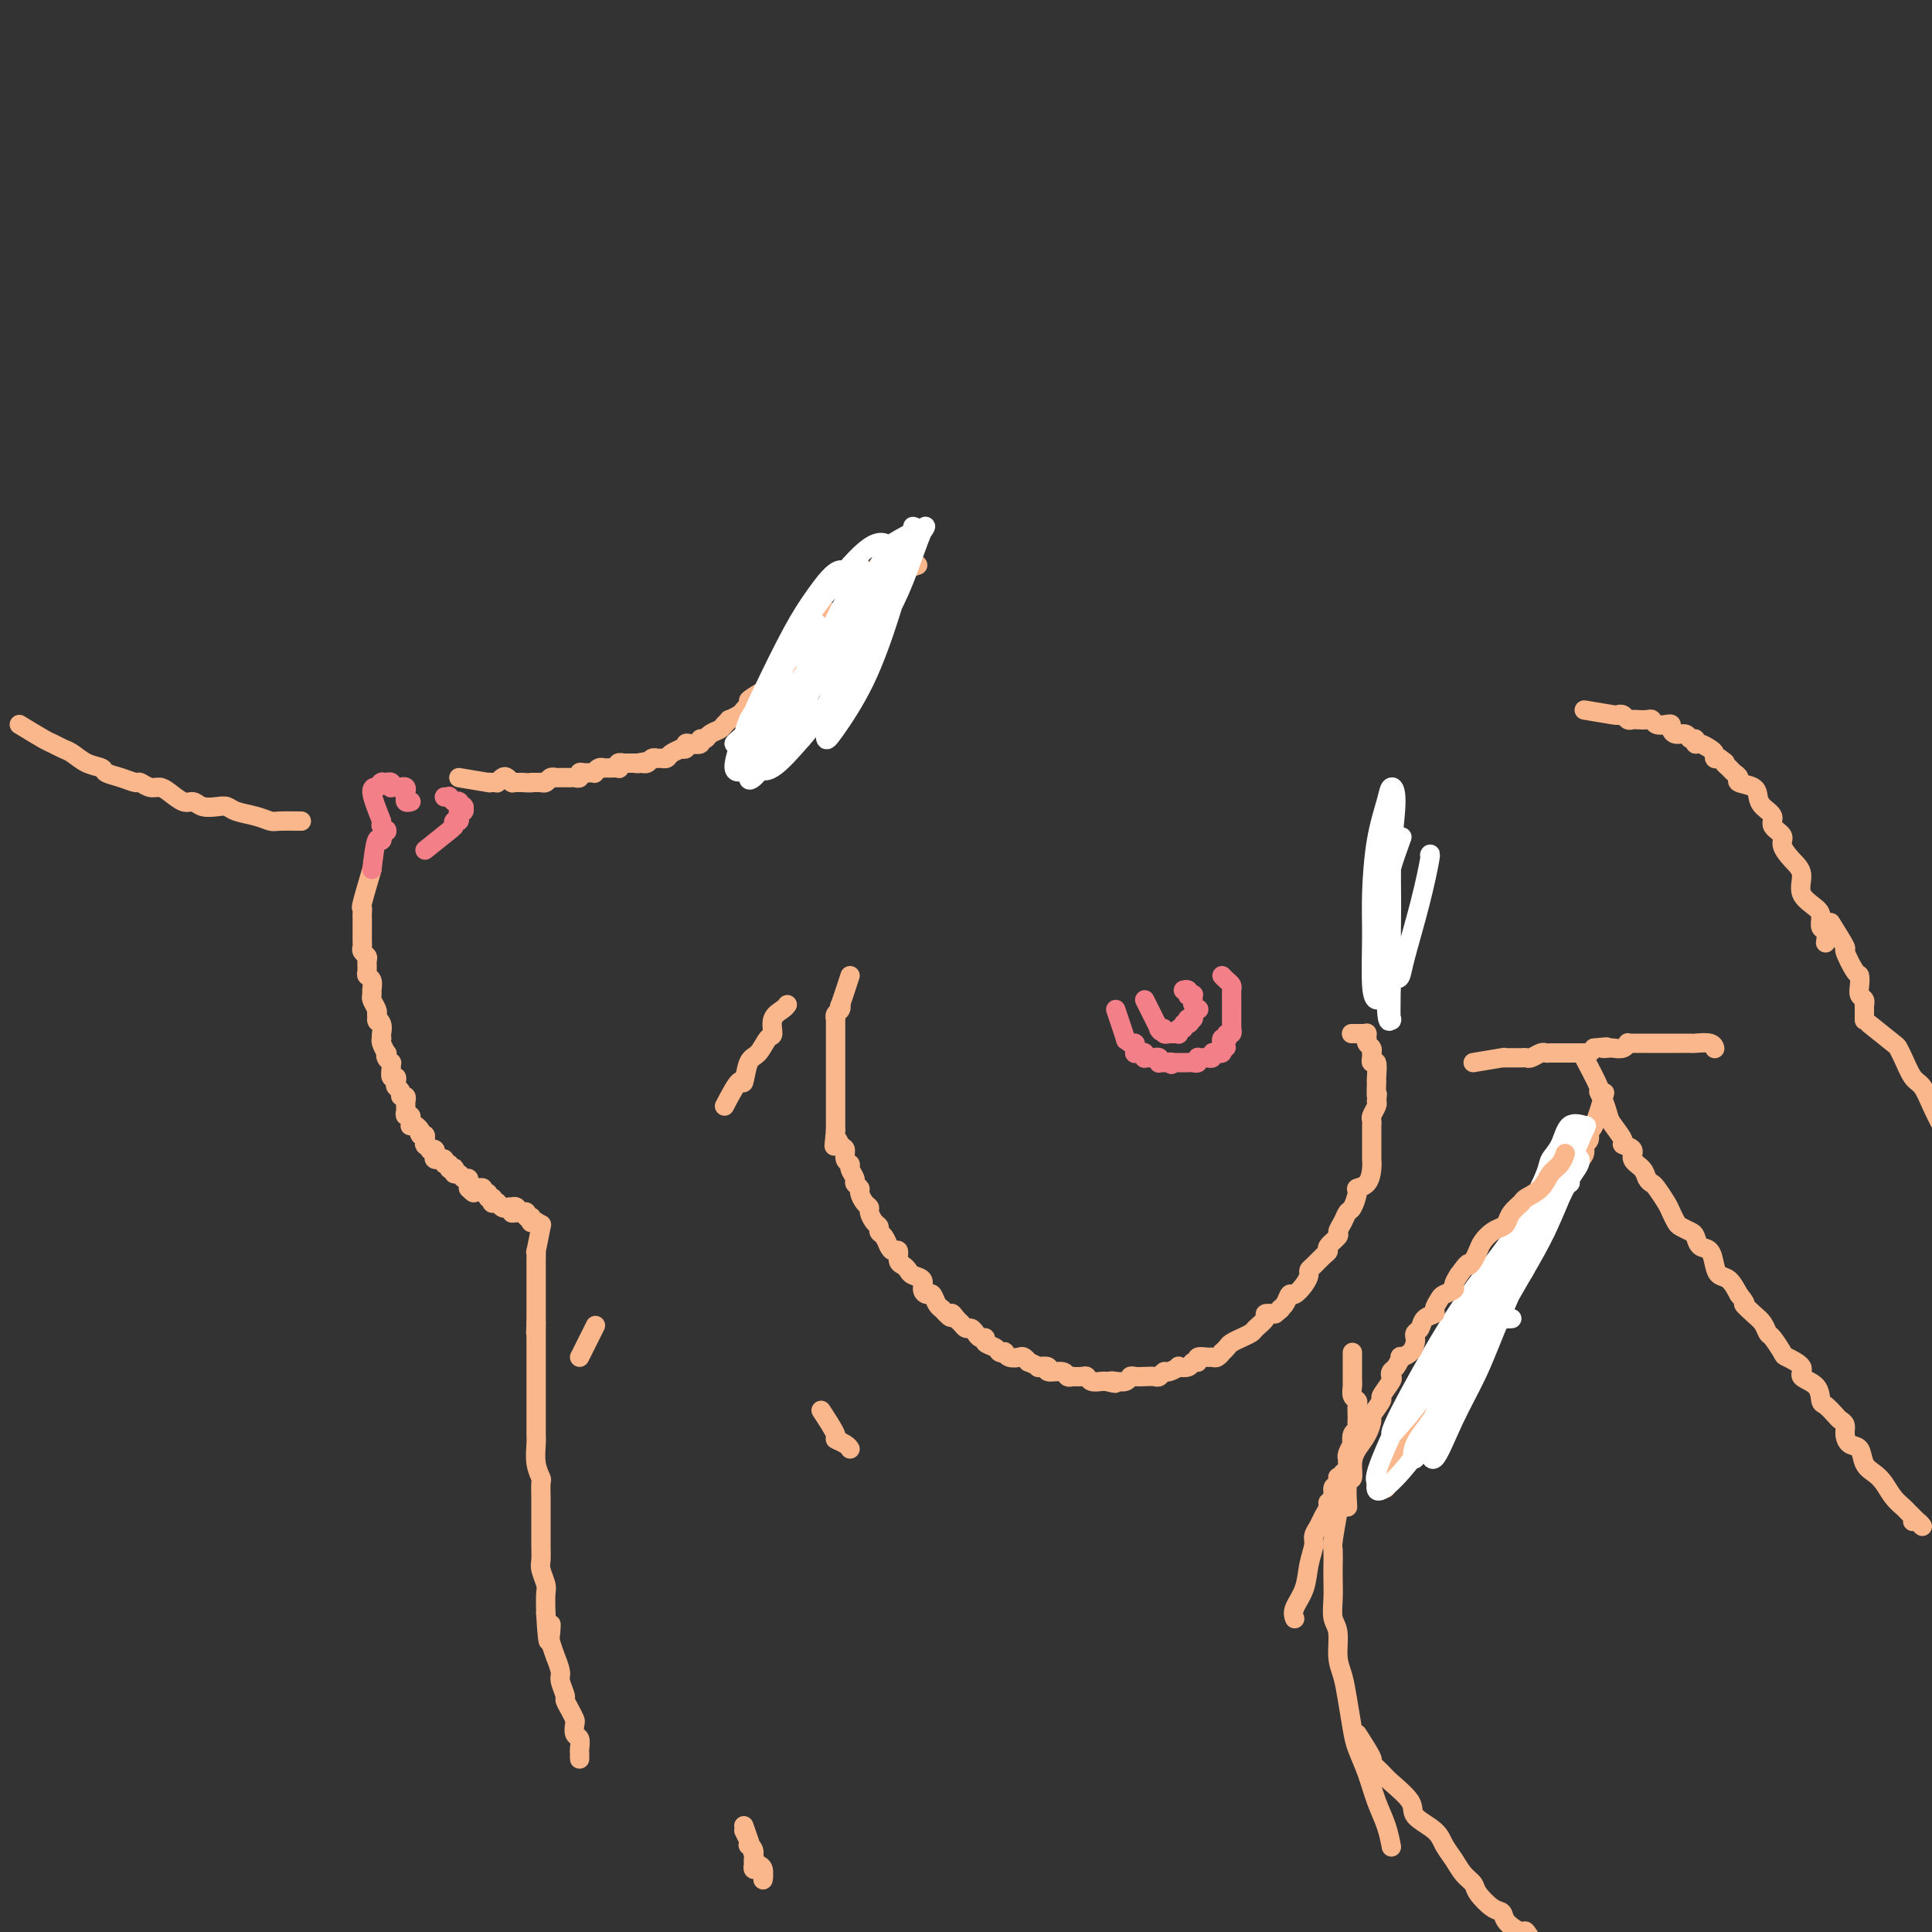 <svg viewBox='0 0 400 400' version='1.1' xmlns='http://www.w3.org/2000/svg' xmlns:xlink='http://www.w3.org/1999/xlink'><rect x="0" y="0" width="400" height="400" fill="#333333" stroke="none"/><g fill='none' stroke='#FBB78C' stroke-width='4' stroke-linecap='round' stroke-linejoin='round'><path d='M77,180c-0.845,2.869 -1.691,5.738 -2,7c-0.309,1.262 -0.083,0.915 0,1c0.083,0.085 0.022,0.600 0,1c-0.022,0.400 -0.006,0.685 0,1c0.006,0.315 0.002,0.662 0,1c-0.002,0.338 -0.000,0.668 0,1c0.000,0.332 -0.001,0.666 0,1c0.001,0.334 0.004,0.667 0,1c-0.004,0.333 -0.015,0.666 0,1c0.015,0.334 0.057,0.671 0,1c-0.057,0.329 -0.212,0.652 0,1c0.212,0.348 0.793,0.722 1,1c0.207,0.278 0.041,0.459 0,1c-0.041,0.541 0.042,1.440 0,2c-0.042,0.560 -0.208,0.779 0,1c0.208,0.221 0.792,0.444 1,1c0.208,0.556 0.042,1.445 0,2c-0.042,0.555 0.040,0.778 0,1c-0.040,0.222 -0.203,0.444 0,1c0.203,0.556 0.772,1.444 1,2c0.228,0.556 0.114,0.778 0,1'/><path d='M78,210c0.403,2.360 -0.088,1.259 0,1c0.088,-0.259 0.755,0.325 1,1c0.245,0.675 0.069,1.443 0,2c-0.069,0.557 -0.032,0.905 0,1c0.032,0.095 0.060,-0.063 0,0c-0.060,0.063 -0.208,0.346 0,1c0.208,0.654 0.774,1.677 1,2c0.226,0.323 0.113,-0.055 0,0c-0.113,0.055 -0.228,0.544 0,1c0.228,0.456 0.797,0.878 1,1c0.203,0.122 0.041,-0.055 0,0c-0.041,0.055 0.041,0.344 0,1c-0.041,0.656 -0.203,1.681 0,2c0.203,0.319 0.771,-0.068 1,0c0.229,0.068 0.118,0.592 0,1c-0.118,0.408 -0.242,0.702 0,1c0.242,0.298 0.849,0.601 1,1c0.151,0.399 -0.156,0.895 0,1c0.156,0.105 0.774,-0.179 1,0c0.226,0.179 0.060,0.823 0,1c-0.060,0.177 -0.012,-0.111 0,0c0.012,0.111 -0.011,0.621 0,1c0.011,0.379 0.056,0.627 0,1c-0.056,0.373 -0.212,0.871 0,1c0.212,0.129 0.792,-0.110 1,0c0.208,0.110 0.045,0.568 0,1c-0.045,0.432 0.029,0.837 0,1c-0.029,0.163 -0.162,0.082 0,0c0.162,-0.082 0.618,-0.166 1,0c0.382,0.166 0.691,0.583 1,1'/><path d='M87,234c1.409,3.647 0.430,0.766 0,0c-0.430,-0.766 -0.311,0.583 0,1c0.311,0.417 0.816,-0.098 1,0c0.184,0.098 0.048,0.810 0,1c-0.048,0.190 -0.009,-0.142 0,0c0.009,0.142 -0.013,0.756 0,1c0.013,0.244 0.060,0.117 0,0c-0.060,-0.117 -0.226,-0.225 0,0c0.226,0.225 0.844,0.782 1,1c0.156,0.218 -0.150,0.097 0,0c0.150,-0.097 0.757,-0.169 1,0c0.243,0.169 0.122,0.580 0,1c-0.122,0.420 -0.244,0.849 0,1c0.244,0.151 0.854,0.025 1,0c0.146,-0.025 -0.172,0.049 0,0c0.172,-0.049 0.834,-0.223 1,0c0.166,0.223 -0.166,0.843 0,1c0.166,0.157 0.828,-0.150 1,0c0.172,0.150 -0.147,0.757 0,1c0.147,0.243 0.760,0.122 1,0c0.240,-0.122 0.107,-0.244 0,0c-0.107,0.244 -0.186,0.854 0,1c0.186,0.146 0.638,-0.171 1,0c0.362,0.171 0.633,0.831 1,1c0.367,0.169 0.830,-0.152 1,0c0.170,0.152 0.045,0.775 0,1c-0.045,0.225 -0.012,0.050 0,0c0.012,-0.050 0.003,0.025 0,0c-0.003,-0.025 -0.001,-0.150 0,0c0.001,0.150 0.000,0.575 0,1'/><path d='M97,246c1.714,1.856 0.999,0.496 1,0c0.001,-0.496 0.717,-0.129 1,0c0.283,0.129 0.132,0.019 0,0c-0.132,-0.019 -0.247,0.051 0,0c0.247,-0.051 0.854,-0.225 1,0c0.146,0.225 -0.171,0.849 0,1c0.171,0.151 0.829,-0.170 1,0c0.171,0.170 -0.147,0.830 0,1c0.147,0.170 0.758,-0.150 1,0c0.242,0.150 0.117,0.771 0,1c-0.117,0.229 -0.224,0.065 0,0c0.224,-0.065 0.781,-0.031 1,0c0.219,0.031 0.101,0.060 0,0c-0.101,-0.060 -0.185,-0.209 0,0c0.185,0.209 0.638,0.775 1,1c0.362,0.225 0.632,0.109 1,0c0.368,-0.109 0.834,-0.212 1,0c0.166,0.212 0.030,0.740 0,1c-0.030,0.260 0.044,0.252 0,0c-0.044,-0.252 -0.205,-0.747 0,-1c0.205,-0.253 0.777,-0.265 1,0c0.223,0.265 0.097,0.807 0,1c-0.097,0.193 -0.166,0.037 0,0c0.166,-0.037 0.566,0.047 1,0c0.434,-0.047 0.900,-0.223 1,0c0.100,0.223 -0.167,0.844 0,1c0.167,0.156 0.766,-0.154 1,0c0.234,0.154 0.101,0.772 0,1c-0.101,0.228 -0.172,0.065 0,0c0.172,-0.065 0.586,-0.033 1,0'/><path d='M111,253c2.170,1.082 0.596,0.286 0,0c-0.596,-0.286 -0.212,-0.063 0,0c0.212,0.063 0.253,-0.035 0,0c-0.253,0.035 -0.799,0.202 -1,0c-0.201,-0.202 -0.057,-0.772 0,-1c0.057,-0.228 0.029,-0.114 0,0'/><path d='M176,202c-0.837,2.561 -1.674,5.121 -2,6c-0.326,0.879 -0.140,0.075 0,0c0.140,-0.075 0.234,0.579 0,1c-0.234,0.421 -0.795,0.610 -1,1c-0.205,0.390 -0.055,0.982 0,1c0.055,0.018 0.015,-0.540 0,0c-0.015,0.540 -0.004,2.176 0,3c0.004,0.824 0.001,0.836 0,1c-0.001,0.164 -0.000,0.482 0,1c0.000,0.518 0.000,1.237 0,2c-0.000,0.763 -0.000,1.570 0,2c0.000,0.430 0.000,0.481 0,1c-0.000,0.519 -0.000,1.504 0,2c0.000,0.496 0.000,0.503 0,1c-0.000,0.497 -0.000,1.485 0,2c0.000,0.515 0.000,0.558 0,1c-0.000,0.442 -0.000,1.283 0,2c0.000,0.717 0.000,1.308 0,2c-0.000,0.692 -0.000,1.483 0,2c0.000,0.517 0.000,0.758 0,1'/><path d='M173,234c-0.507,5.351 -0.275,2.729 0,2c0.275,-0.729 0.595,0.433 1,1c0.405,0.567 0.897,0.537 1,1c0.103,0.463 -0.184,1.419 0,2c0.184,0.581 0.838,0.786 1,1c0.162,0.214 -0.168,0.438 0,1c0.168,0.562 0.832,1.464 1,2c0.168,0.536 -0.161,0.707 0,1c0.161,0.293 0.813,0.707 1,1c0.187,0.293 -0.091,0.463 0,1c0.091,0.537 0.550,1.439 1,2c0.450,0.561 0.890,0.780 1,1c0.110,0.220 -0.111,0.439 0,1c0.111,0.561 0.555,1.463 1,2c0.445,0.537 0.893,0.708 1,1c0.107,0.292 -0.125,0.703 0,1c0.125,0.297 0.607,0.479 1,1c0.393,0.521 0.697,1.382 1,2c0.303,0.618 0.606,0.991 1,1c0.394,0.009 0.878,-0.348 1,0c0.122,0.348 -0.117,1.402 0,2c0.117,0.598 0.591,0.741 1,1c0.409,0.259 0.754,0.634 1,1c0.246,0.366 0.395,0.723 1,1c0.605,0.277 1.668,0.473 2,1c0.332,0.527 -0.065,1.385 0,2c0.065,0.615 0.592,0.988 1,1c0.408,0.012 0.697,-0.337 1,0c0.303,0.337 0.620,1.360 1,2c0.380,0.640 0.823,0.897 1,1c0.177,0.103 0.089,0.051 0,0'/><path d='M195,271c2.571,2.962 1.998,1.367 2,1c0.002,-0.367 0.578,0.493 1,1c0.422,0.507 0.690,0.662 1,1c0.310,0.338 0.662,0.860 1,1c0.338,0.140 0.663,-0.103 1,0c0.337,0.103 0.686,0.552 1,1c0.314,0.448 0.595,0.894 1,1c0.405,0.106 0.936,-0.129 1,0c0.064,0.129 -0.337,0.622 0,1c0.337,0.378 1.413,0.641 2,1c0.587,0.359 0.686,0.814 1,1c0.314,0.186 0.843,0.101 1,0c0.157,-0.101 -0.059,-0.219 0,0c0.059,0.219 0.392,0.776 1,1c0.608,0.224 1.492,0.116 2,0c0.508,-0.116 0.642,-0.241 1,0c0.358,0.241 0.941,0.848 1,1c0.059,0.152 -0.408,-0.151 0,0c0.408,0.151 1.689,0.758 2,1c0.311,0.242 -0.349,0.121 0,0c0.349,-0.121 1.705,-0.243 2,0c0.295,0.243 -0.473,0.850 0,1c0.473,0.150 2.186,-0.156 3,0c0.814,0.156 0.729,0.773 1,1c0.271,0.227 0.898,0.065 1,0c0.102,-0.065 -0.320,-0.031 0,0c0.320,0.031 1.381,0.061 2,0c0.619,-0.061 0.795,-0.212 1,0c0.205,0.212 0.440,0.788 1,1c0.560,0.212 1.446,0.061 2,0c0.554,-0.061 0.777,-0.030 1,0'/><path d='M229,286c3.252,0.772 1.382,0.203 1,0c-0.382,-0.203 0.723,-0.040 1,0c0.277,0.040 -0.274,-0.042 0,0c0.274,0.042 1.372,0.207 2,0c0.628,-0.207 0.784,-0.786 1,-1c0.216,-0.214 0.492,-0.061 1,0c0.508,0.061 1.248,0.031 2,0c0.752,-0.031 1.516,-0.065 2,0c0.484,0.065 0.688,0.227 1,0c0.312,-0.227 0.731,-0.844 1,-1c0.269,-0.156 0.386,0.150 1,0c0.614,-0.150 1.724,-0.757 2,-1c0.276,-0.243 -0.282,-0.121 0,0c0.282,0.121 1.403,0.243 2,0c0.597,-0.243 0.671,-0.850 1,-1c0.329,-0.150 0.914,0.157 1,0c0.086,-0.157 -0.327,-0.778 0,-1c0.327,-0.222 1.393,-0.045 2,0c0.607,0.045 0.754,-0.044 1,0c0.246,0.044 0.589,0.219 1,0c0.411,-0.219 0.889,-0.833 1,-1c0.111,-0.167 -0.144,0.114 0,0c0.144,-0.114 0.687,-0.622 1,-1c0.313,-0.378 0.397,-0.625 1,-1c0.603,-0.375 1.725,-0.878 2,-1c0.275,-0.122 -0.296,0.135 0,0c0.296,-0.135 1.458,-0.663 2,-1c0.542,-0.337 0.465,-0.482 1,-1c0.535,-0.518 1.683,-1.409 2,-2c0.317,-0.591 -0.195,-0.883 0,-1c0.195,-0.117 1.098,-0.058 2,0'/><path d='M264,272c1.881,-1.438 1.085,-1.032 1,-1c-0.085,0.032 0.541,-0.310 1,-1c0.459,-0.690 0.749,-1.729 1,-2c0.251,-0.271 0.462,0.227 1,0c0.538,-0.227 1.405,-1.178 2,-2c0.595,-0.822 0.920,-1.516 1,-2c0.080,-0.484 -0.086,-0.759 0,-1c0.086,-0.241 0.423,-0.450 1,-1c0.577,-0.550 1.394,-1.442 2,-2c0.606,-0.558 1.003,-0.782 1,-1c-0.003,-0.218 -0.404,-0.430 0,-1c0.404,-0.570 1.613,-1.499 2,-2c0.387,-0.501 -0.050,-0.576 0,-1c0.050,-0.424 0.586,-1.199 1,-2c0.414,-0.801 0.706,-1.627 1,-2c0.294,-0.373 0.590,-0.291 1,-1c0.410,-0.709 0.933,-2.208 1,-3c0.067,-0.792 -0.322,-0.876 0,-1c0.322,-0.124 1.354,-0.289 2,-1c0.646,-0.711 0.905,-1.970 1,-3c0.095,-1.030 0.025,-1.833 0,-2c-0.025,-0.167 -0.007,0.302 0,0c0.007,-0.302 0.002,-1.376 0,-2c-0.002,-0.624 -0.000,-0.797 0,-1c0.000,-0.203 -0.001,-0.435 0,-1c0.001,-0.565 0.004,-1.465 0,-2c-0.004,-0.535 -0.015,-0.707 0,-1c0.015,-0.293 0.056,-0.707 0,-1c-0.056,-0.293 -0.207,-0.463 0,-1c0.207,-0.537 0.774,-1.439 1,-2c0.226,-0.561 0.113,-0.780 0,-1'/><path d='M285,228c0.310,-2.674 0.084,-0.858 0,-1c-0.084,-0.142 -0.026,-2.244 0,-3c0.026,-0.756 0.021,-0.168 0,0c-0.021,0.168 -0.058,-0.083 0,-1c0.058,-0.917 0.212,-2.498 0,-3c-0.212,-0.502 -0.789,0.077 -1,0c-0.211,-0.077 -0.056,-0.808 0,-1c0.056,-0.192 0.011,0.156 0,0c-0.011,-0.156 0.011,-0.816 0,-1c-0.011,-0.184 -0.056,0.109 0,0c0.056,-0.109 0.211,-0.622 0,-1c-0.211,-0.378 -0.789,-0.623 -1,-1c-0.211,-0.377 -0.056,-0.886 0,-1c0.056,-0.114 0.013,0.165 0,0c-0.013,-0.165 0.003,-0.776 0,-1c-0.003,-0.224 -0.025,-0.060 0,0c0.025,0.060 0.098,0.016 0,0c-0.098,-0.016 -0.366,-0.004 -1,0c-0.634,0.004 -1.632,0.001 -2,0c-0.368,-0.001 -0.105,-0.000 0,0c0.105,0.000 0.053,0.000 0,0'/></g>
<g fill='none' stroke='#F37F89' stroke-width='4' stroke-linecap='round' stroke-linejoin='round'><path d='M77,180c0.312,-2.568 0.623,-5.137 1,-6c0.377,-0.863 0.819,-0.021 1,0c0.181,0.021 0.102,-0.778 0,-1c-0.102,-0.222 -0.227,0.133 0,0c0.227,-0.133 0.807,-0.754 1,-1c0.193,-0.246 0.000,-0.118 0,0c-0.000,0.118 0.192,0.224 0,0c-0.192,-0.224 -0.769,-0.778 -1,-1c-0.231,-0.222 -0.115,-0.111 0,0'/><path d='M79,170c-0.959,-2.422 -1.918,-4.844 -2,-6c-0.082,-1.156 0.714,-1.046 1,-1c0.286,0.046 0.063,0.026 0,0c-0.063,-0.026 0.035,-0.060 0,0c-0.035,0.060 -0.202,0.212 0,0c0.202,-0.212 0.772,-0.789 1,-1c0.228,-0.211 0.114,-0.057 0,0c-0.114,0.057 -0.228,0.015 0,0c0.228,-0.015 0.797,-0.005 1,0c0.203,0.005 0.041,0.005 0,0c-0.041,-0.005 0.041,-0.015 0,0c-0.041,0.015 -0.204,0.057 0,0c0.204,-0.057 0.776,-0.211 1,0c0.224,0.211 0.099,0.788 0,1c-0.099,0.212 -0.171,0.061 0,0c0.171,-0.061 0.586,-0.030 1,0'/><path d='M82,163c0.708,-0.153 -0.020,-0.037 0,0c0.020,0.037 0.790,-0.005 1,0c0.210,0.005 -0.140,0.058 0,0c0.140,-0.058 0.770,-0.227 1,0c0.230,0.227 0.061,0.849 0,1c-0.061,0.151 -0.012,-0.170 0,0c0.012,0.170 -0.011,0.830 0,1c0.011,0.170 0.055,-0.151 0,0c-0.055,0.151 -0.211,0.772 0,1c0.211,0.228 0.788,0.061 1,0c0.212,-0.061 0.061,-0.018 0,0c-0.061,0.018 -0.030,0.009 0,0'/><path d='M88,176c2.105,-1.683 4.210,-3.365 5,-4c0.790,-0.635 0.264,-0.222 0,0c-0.264,0.222 -0.268,0.252 0,0c0.268,-0.252 0.808,-0.785 1,-1c0.192,-0.215 0.038,-0.113 0,0c-0.038,0.113 0.041,0.236 0,0c-0.041,-0.236 -0.203,-0.833 0,-1c0.203,-0.167 0.772,0.095 1,0c0.228,-0.095 0.114,-0.547 0,-1c-0.114,-0.453 -0.227,-0.906 0,-1c0.227,-0.094 0.794,0.172 1,0c0.206,-0.172 0.051,-0.782 0,-1c-0.051,-0.218 0.000,-0.044 0,0c-0.000,0.044 -0.053,-0.041 0,0c0.053,0.041 0.211,0.207 0,0c-0.211,-0.207 -0.792,-0.788 -1,-1c-0.208,-0.212 -0.042,-0.057 0,0c0.042,0.057 -0.040,0.015 0,0c0.040,-0.015 0.203,-0.004 0,0c-0.203,0.004 -0.772,0.001 -1,0c-0.228,-0.001 -0.114,-0.001 0,0'/><path d='M94,166c-0.090,-0.558 0.186,0.047 0,0c-0.186,-0.047 -0.833,-0.744 -1,-1c-0.167,-0.256 0.147,-0.069 0,0c-0.147,0.069 -0.756,0.020 -1,0c-0.244,-0.020 -0.122,-0.010 0,0'/><path d='M237,207c1.270,2.535 2.541,5.071 3,6c0.459,0.929 0.108,0.253 0,0c-0.108,-0.253 0.027,-0.082 0,0c-0.027,0.082 -0.217,0.074 0,0c0.217,-0.074 0.842,-0.216 1,0c0.158,0.216 -0.151,0.790 0,1c0.151,0.210 0.762,0.056 1,0c0.238,-0.056 0.102,-0.015 0,0c-0.102,0.015 -0.171,0.004 0,0c0.171,-0.004 0.582,0.000 1,0c0.418,-0.000 0.843,-0.004 1,0c0.157,0.004 0.046,0.016 0,0c-0.046,-0.016 -0.027,-0.061 0,0c0.027,0.061 0.063,0.226 0,0c-0.063,-0.226 -0.223,-0.844 0,-1c0.223,-0.156 0.829,0.150 1,0c0.171,-0.150 -0.094,-0.757 0,-1c0.094,-0.243 0.547,-0.121 1,0'/><path d='M246,212c0.929,-0.381 0.253,-0.833 0,-1c-0.253,-0.167 -0.082,-0.049 0,0c0.082,0.049 0.073,0.028 0,0c-0.073,-0.028 -0.212,-0.064 0,0c0.212,0.064 0.776,0.228 1,0c0.224,-0.228 0.109,-0.848 0,-1c-0.109,-0.152 -0.211,0.166 0,0c0.211,-0.166 0.736,-0.814 1,-1c0.264,-0.186 0.267,0.090 0,0c-0.267,-0.090 -0.802,-0.546 -1,-1c-0.198,-0.454 -0.057,-0.907 0,-1c0.057,-0.093 0.029,0.172 0,0c-0.029,-0.172 -0.059,-0.782 0,-1c0.059,-0.218 0.208,-0.044 0,0c-0.208,0.044 -0.774,-0.041 -1,0c-0.226,0.041 -0.112,0.207 0,0c0.112,-0.207 0.222,-0.786 0,-1c-0.222,-0.214 -0.778,-0.061 -1,0c-0.222,0.061 -0.111,0.031 0,0'/><path d='M231,209c0.868,2.569 1.735,5.137 2,6c0.265,0.863 -0.073,0.020 0,0c0.073,-0.020 0.556,0.783 1,1c0.444,0.217 0.850,-0.152 1,0c0.150,0.152 0.043,0.826 0,1c-0.043,0.174 -0.022,-0.150 0,0c0.022,0.150 0.045,0.776 0,1c-0.045,0.224 -0.156,0.046 0,0c0.156,-0.046 0.580,0.040 1,0c0.420,-0.040 0.834,-0.207 1,0c0.166,0.207 0.082,0.788 0,1c-0.082,0.212 -0.162,0.056 0,0c0.162,-0.056 0.565,-0.011 1,0c0.435,0.011 0.900,-0.011 1,0c0.100,0.011 -0.167,0.056 0,0c0.167,-0.056 0.766,-0.211 1,0c0.234,0.211 0.101,0.789 0,1c-0.101,0.211 -0.171,0.057 0,0c0.171,-0.057 0.585,-0.015 1,0c0.415,0.015 0.833,0.004 1,0c0.167,-0.004 0.084,-0.002 0,0'/><path d='M242,220c1.327,0.774 0.145,0.207 0,0c-0.145,-0.207 0.746,-0.056 1,0c0.254,0.056 -0.129,0.015 0,0c0.129,-0.015 0.769,-0.004 1,0c0.231,0.004 0.052,0.001 0,0c-0.052,-0.001 0.025,-0.000 0,0c-0.025,0.000 -0.150,0.000 0,0c0.150,-0.000 0.575,0.000 1,0c0.425,-0.000 0.849,-0.000 1,0c0.151,0.000 0.030,0.001 0,0c-0.030,-0.001 0.030,-0.004 0,0c-0.030,0.004 -0.152,0.015 0,0c0.152,-0.015 0.576,-0.057 1,0c0.424,0.057 0.848,0.211 1,0c0.152,-0.211 0.030,-0.789 0,-1c-0.030,-0.211 0.030,-0.057 0,0c-0.030,0.057 -0.151,0.015 0,0c0.151,-0.015 0.575,-0.004 1,0c0.425,0.004 0.850,0.002 1,0c0.150,-0.002 0.025,-0.004 0,0c-0.025,0.004 0.049,0.015 0,0c-0.049,-0.015 -0.220,-0.056 0,0c0.220,0.056 0.830,0.208 1,0c0.170,-0.208 -0.099,-0.777 0,-1c0.099,-0.223 0.565,-0.098 1,0c0.435,0.098 0.839,0.171 1,0c0.161,-0.171 0.081,-0.585 0,-1'/><path d='M253,217c1.701,-0.405 0.455,0.084 0,0c-0.455,-0.084 -0.118,-0.741 0,-1c0.118,-0.259 0.018,-0.121 0,0c-0.018,0.121 0.047,0.224 0,0c-0.047,-0.224 -0.205,-0.777 0,-1c0.205,-0.223 0.773,-0.117 1,0c0.227,0.117 0.113,0.243 0,0c-0.113,-0.243 -0.227,-0.857 0,-1c0.227,-0.143 0.793,0.186 1,0c0.207,-0.186 0.056,-0.886 0,-1c-0.056,-0.114 -0.015,0.359 0,0c0.015,-0.359 0.004,-1.549 0,-2c-0.004,-0.451 -0.001,-0.162 0,0c0.001,0.162 0.000,0.197 0,0c-0.000,-0.197 -0.000,-0.626 0,-1c0.000,-0.374 0.000,-0.692 0,-1c-0.000,-0.308 -0.000,-0.607 0,-1c0.000,-0.393 0.001,-0.879 0,-1c-0.001,-0.121 -0.003,0.122 0,0c0.003,-0.122 0.011,-0.611 0,-1c-0.011,-0.389 -0.042,-0.679 0,-1c0.042,-0.321 0.155,-0.674 0,-1c-0.155,-0.326 -0.580,-0.626 -1,-1c-0.420,-0.374 -0.834,-0.821 -1,-1c-0.166,-0.179 -0.083,-0.089 0,0'/></g>
<g fill='none' stroke='#FBB78C' stroke-width='4' stroke-linecap='round' stroke-linejoin='round'><path d='M95,161c2.558,0.423 5.116,0.845 6,1c0.884,0.155 0.092,0.042 0,0c-0.092,-0.042 0.514,-0.015 1,0c0.486,0.015 0.851,0.017 1,0c0.149,-0.017 0.082,-0.053 0,0c-0.082,0.053 -0.179,0.196 0,0c0.179,-0.196 0.635,-0.732 1,-1c0.365,-0.268 0.638,-0.268 1,0c0.362,0.268 0.814,0.804 1,1c0.186,0.196 0.105,0.053 0,0c-0.105,-0.053 -0.234,-0.014 0,0c0.234,0.014 0.832,0.004 1,0c0.168,-0.004 -0.095,-0.001 0,0c0.095,0.001 0.547,0.001 1,0'/><path d='M108,162c2.476,0.155 2.165,0.041 2,0c-0.165,-0.041 -0.185,-0.010 0,0c0.185,0.010 0.574,-0.001 1,0c0.426,0.001 0.889,0.014 1,0c0.111,-0.014 -0.129,-0.056 0,0c0.129,0.056 0.626,0.211 1,0c0.374,-0.211 0.625,-0.789 1,-1c0.375,-0.211 0.874,-0.057 1,0c0.126,0.057 -0.121,0.015 0,0c0.121,-0.015 0.611,-0.003 1,0c0.389,0.003 0.678,-0.003 1,0c0.322,0.003 0.676,0.015 1,0c0.324,-0.015 0.616,-0.057 1,0c0.384,0.057 0.859,0.212 1,0c0.141,-0.212 -0.050,-0.793 0,-1c0.050,-0.207 0.343,-0.041 1,0c0.657,0.041 1.678,-0.041 2,0c0.322,0.041 -0.056,0.207 0,0c0.056,-0.207 0.544,-0.788 1,-1c0.456,-0.212 0.879,-0.056 1,0c0.121,0.056 -0.060,0.011 0,0c0.060,-0.011 0.360,0.011 1,0c0.640,-0.011 1.621,-0.056 2,0c0.379,0.056 0.157,0.211 0,0c-0.157,-0.211 -0.249,-0.789 0,-1c0.249,-0.211 0.840,-0.057 1,0c0.160,0.057 -0.112,0.015 0,0c0.112,-0.015 0.607,-0.004 1,0c0.393,0.004 0.684,0.001 1,0c0.316,-0.001 0.658,-0.001 1,0'/><path d='M132,158c3.649,-0.620 0.770,-0.170 0,0c-0.770,0.170 0.568,0.060 1,0c0.432,-0.060 -0.043,-0.069 0,0c0.043,0.069 0.604,0.215 1,0c0.396,-0.215 0.627,-0.790 1,-1c0.373,-0.210 0.888,-0.056 1,0c0.112,0.056 -0.179,0.012 0,0c0.179,-0.012 0.826,0.007 1,0c0.174,-0.007 -0.126,-0.041 0,0c0.126,0.041 0.679,0.155 1,0c0.321,-0.155 0.411,-0.581 1,-1c0.589,-0.419 1.676,-0.830 2,-1c0.324,-0.170 -0.116,-0.097 0,0c0.116,0.097 0.787,0.218 1,0c0.213,-0.218 -0.031,-0.776 0,-1c0.031,-0.224 0.336,-0.116 1,0c0.664,0.116 1.687,0.238 2,0c0.313,-0.238 -0.085,-0.837 0,-1c0.085,-0.163 0.654,0.110 1,0c0.346,-0.110 0.469,-0.603 1,-1c0.531,-0.397 1.469,-0.698 2,-1c0.531,-0.302 0.653,-0.606 1,-1c0.347,-0.394 0.919,-0.879 1,-1c0.081,-0.121 -0.328,0.121 0,0c0.328,-0.121 1.392,-0.606 2,-1c0.608,-0.394 0.759,-0.698 1,-1c0.241,-0.302 0.573,-0.603 1,-1c0.427,-0.397 0.950,-0.890 1,-1c0.050,-0.110 -0.371,0.163 0,0c0.371,-0.163 1.535,-0.761 2,-1c0.465,-0.239 0.233,-0.120 0,0'/><path d='M158,144c2.473,-1.936 2.155,-1.777 2,-2c-0.155,-0.223 -0.146,-0.830 0,-1c0.146,-0.170 0.430,0.095 1,0c0.570,-0.095 1.428,-0.550 2,-1c0.572,-0.450 0.860,-0.895 1,-1c0.140,-0.105 0.131,0.130 0,0c-0.131,-0.130 -0.385,-0.626 0,-1c0.385,-0.374 1.409,-0.625 2,-1c0.591,-0.375 0.749,-0.874 1,-1c0.251,-0.126 0.593,0.120 1,0c0.407,-0.120 0.877,-0.606 1,-1c0.123,-0.394 -0.103,-0.697 0,-1c0.103,-0.303 0.535,-0.606 1,-1c0.465,-0.394 0.965,-0.879 1,-1c0.035,-0.121 -0.393,0.121 0,0c0.393,-0.121 1.608,-0.607 2,-1c0.392,-0.393 -0.038,-0.694 0,-1c0.038,-0.306 0.543,-0.618 1,-1c0.457,-0.382 0.865,-0.834 1,-1c0.135,-0.166 -0.002,-0.044 0,0c0.002,0.044 0.145,0.012 0,0c-0.145,-0.012 -0.577,-0.003 -1,0c-0.423,0.003 -0.835,0.001 -1,0c-0.165,-0.001 -0.082,-0.000 0,0'/><path d='M288,204c0.000,0.684 0.000,1.367 0,0c-0.000,-1.367 -0.000,-4.786 0,-6c0.000,-1.214 0.000,-0.223 0,0c-0.000,0.223 -0.000,-0.320 0,-1c0.000,-0.680 0.000,-1.496 0,-2c-0.000,-0.504 -0.000,-0.698 0,-1c0.000,-0.302 0.001,-0.714 0,-1c-0.001,-0.286 -0.004,-0.447 0,-1c0.004,-0.553 0.015,-1.499 0,-2c-0.015,-0.501 -0.056,-0.558 0,-1c0.056,-0.442 0.210,-1.269 0,-2c-0.210,-0.731 -0.785,-1.364 -1,-2c-0.215,-0.636 -0.072,-1.273 0,-2c0.072,-0.727 0.072,-1.543 0,-2c-0.072,-0.457 -0.215,-0.555 0,-1c0.215,-0.445 0.790,-1.236 1,-2c0.210,-0.764 0.056,-1.500 0,-2c-0.056,-0.500 -0.015,-0.765 0,-1c0.015,-0.235 0.004,-0.442 0,-1c-0.004,-0.558 -0.001,-1.469 0,-2c0.001,-0.531 0.000,-0.681 0,-1c-0.000,-0.319 -0.000,-0.805 0,-1c0.000,-0.195 0.000,-0.097 0,0'/><path d='M112,254c-0.423,2.168 -0.845,4.335 -1,5c-0.155,0.665 -0.041,-0.173 0,0c0.041,0.173 0.011,1.356 0,2c-0.011,0.644 -0.003,0.750 0,1c0.003,0.250 0.001,0.645 0,1c-0.001,0.355 -0.000,0.668 0,1c0.000,0.332 0.000,0.681 0,1c-0.000,0.319 -0.000,0.607 0,1c0.000,0.393 0.000,0.889 0,1c-0.000,0.111 -0.000,-0.165 0,0c0.000,0.165 0.000,0.770 0,1c-0.000,0.230 -0.000,0.085 0,0c0.000,-0.085 0.000,-0.111 0,0c-0.000,0.111 -0.000,0.358 0,1c0.000,0.642 0.000,1.677 0,2c-0.000,0.323 -0.000,-0.068 0,0c0.000,0.068 0.000,0.595 0,1c-0.000,0.405 -0.000,0.687 0,1c0.000,0.313 0.000,0.656 0,1'/><path d='M111,274c-0.155,3.355 -0.041,1.743 0,1c0.041,-0.743 0.011,-0.617 0,0c-0.011,0.617 -0.003,1.724 0,2c0.003,0.276 0.001,-0.278 0,0c-0.001,0.278 -0.000,1.387 0,2c0.000,0.613 0.000,0.730 0,1c-0.000,0.270 -0.000,0.692 0,1c0.000,0.308 0.000,0.501 0,1c-0.000,0.499 0.000,1.302 0,2c-0.000,0.698 -0.000,1.289 0,2c0.000,0.711 0.000,1.541 0,2c-0.000,0.459 -0.000,0.546 0,1c0.000,0.454 0.000,1.275 0,2c-0.000,0.725 -0.001,1.355 0,2c0.001,0.645 0.004,1.304 0,2c-0.004,0.696 -0.015,1.427 0,2c0.015,0.573 0.057,0.987 0,2c-0.057,1.013 -0.211,2.626 0,4c0.211,1.374 0.789,2.509 1,3c0.211,0.491 0.057,0.339 0,1c-0.057,0.661 -0.015,2.137 0,3c0.015,0.863 0.004,1.113 0,2c-0.004,0.887 -0.002,2.410 0,3c0.002,0.590 0.004,0.245 0,1c-0.004,0.755 -0.015,2.609 0,4c0.015,1.391 0.057,2.317 0,3c-0.057,0.683 -0.211,1.121 0,2c0.211,0.879 0.788,2.198 1,3c0.212,0.802 0.061,1.086 0,2c-0.061,0.914 -0.030,2.457 0,4'/><path d='M113,334c0.531,9.919 0.859,4.718 1,3c0.141,-1.718 0.094,0.047 0,1c-0.094,0.953 -0.237,1.093 0,2c0.237,0.907 0.852,2.579 1,3c0.148,0.421 -0.171,-0.411 0,0c0.171,0.411 0.833,2.063 1,3c0.167,0.937 -0.162,1.158 0,2c0.162,0.842 0.814,2.304 1,3c0.186,0.696 -0.095,0.624 0,1c0.095,0.376 0.565,1.199 1,2c0.435,0.801 0.835,1.580 1,2c0.165,0.420 0.097,0.479 0,1c-0.097,0.521 -0.222,1.502 0,2c0.222,0.498 0.792,0.513 1,1c0.208,0.487 0.056,1.447 0,2c-0.056,0.553 -0.015,0.698 0,1c0.015,0.302 0.004,0.761 0,1c-0.004,0.239 -0.001,0.257 0,0c0.001,-0.257 0.000,-0.788 0,-1c-0.000,-0.212 -0.000,-0.106 0,0'/></g>
<g fill='none' stroke='#FFFFFF' stroke-width='4' stroke-linecap='round' stroke-linejoin='round'><path d='M290,174c0.226,-0.628 0.453,-1.256 0,0c-0.453,1.256 -1.585,4.394 -2,6c-0.415,1.606 -0.111,1.678 0,3c0.111,1.322 0.030,3.895 0,6c-0.030,2.105 -0.008,3.742 0,5c0.008,1.258 0.001,2.136 0,2c-0.001,-0.136 0.004,-1.286 0,-2c-0.004,-0.714 -0.018,-0.992 0,-3c0.018,-2.008 0.070,-5.748 0,-8c-0.070,-2.252 -0.260,-3.017 0,-6c0.260,-2.983 0.970,-8.183 1,-11c0.030,-2.817 -0.619,-3.249 -1,-3c-0.381,0.249 -0.495,1.180 -1,3c-0.505,1.820 -1.400,4.530 -2,8c-0.600,3.470 -0.904,7.698 -1,11c-0.096,3.302 0.015,5.676 0,9c-0.015,3.324 -0.158,7.599 0,10c0.158,2.401 0.617,2.928 1,3c0.383,0.072 0.691,-0.310 1,-1c0.309,-0.690 0.619,-1.688 1,-4c0.381,-2.312 0.831,-5.938 1,-10c0.169,-4.062 0.055,-8.562 0,-12c-0.055,-3.438 -0.053,-5.815 0,-8c0.053,-2.185 0.157,-4.177 0,-5c-0.157,-0.823 -0.575,-0.477 -1,0c-0.425,0.477 -0.856,1.087 -1,4c-0.144,2.913 -0.000,8.130 0,12c0.000,3.870 -0.143,6.391 0,10c0.143,3.609 0.571,8.304 1,13'/><path d='M287,206c0.072,7.096 0.751,5.334 1,5c0.249,-0.334 0.067,0.758 0,0c-0.067,-0.758 -0.021,-3.365 0,-6c0.021,-2.635 0.016,-5.297 0,-9c-0.016,-3.703 -0.044,-8.446 0,-13c0.044,-4.554 0.158,-8.918 0,-11c-0.158,-2.082 -0.589,-1.882 -1,-1c-0.411,0.882 -0.801,2.447 -1,5c-0.199,2.553 -0.208,6.093 0,9c0.208,2.907 0.631,5.179 1,7c0.369,1.821 0.682,3.191 1,5c0.318,1.809 0.639,4.057 1,5c0.361,0.943 0.762,0.582 1,0c0.238,-0.582 0.312,-1.385 1,-4c0.688,-2.615 1.988,-7.041 3,-11c1.012,-3.959 1.734,-7.450 2,-9c0.266,-1.550 0.076,-1.157 0,-1c-0.076,0.157 -0.038,0.079 0,0'/></g>
<g fill='none' stroke='#FBB78C' stroke-width='4' stroke-linecap='round' stroke-linejoin='round'><path d='M280,280c0.002,2.552 0.004,5.104 0,6c-0.004,0.896 -0.015,0.137 0,0c0.015,-0.137 0.057,0.348 0,1c-0.057,0.652 -0.211,1.471 0,2c0.211,0.529 0.789,0.768 1,1c0.211,0.232 0.056,0.457 0,1c-0.056,0.543 -0.014,1.403 0,2c0.014,0.597 0.000,0.932 0,1c-0.000,0.068 0.014,-0.131 0,0c-0.014,0.131 -0.055,0.594 0,1c0.055,0.406 0.207,0.757 0,1c-0.207,0.243 -0.773,0.380 -1,1c-0.227,0.620 -0.113,1.724 0,2c0.113,0.276 0.227,-0.277 0,0c-0.227,0.277 -0.796,1.384 -1,2c-0.204,0.616 -0.044,0.743 0,1c0.044,0.257 -0.026,0.646 0,1c0.026,0.354 0.150,0.673 0,1c-0.150,0.327 -0.575,0.664 -1,1'/><path d='M278,305c-0.553,4.042 -0.937,1.646 -1,1c-0.063,-0.646 0.194,0.456 0,1c-0.194,0.544 -0.840,0.530 -1,1c-0.160,0.470 0.165,1.424 0,2c-0.165,0.576 -0.819,0.773 -1,1c-0.181,0.227 0.110,0.482 0,1c-0.110,0.518 -0.621,1.299 -1,2c-0.379,0.701 -0.625,1.324 -1,2c-0.375,0.676 -0.879,1.406 -1,2c-0.121,0.594 0.139,1.053 0,2c-0.139,0.947 -0.678,2.384 -1,4c-0.322,1.616 -0.426,3.413 -1,5c-0.574,1.587 -1.616,2.966 -2,4c-0.384,1.034 -0.110,1.724 0,2c0.110,0.276 0.055,0.138 0,0'/><path d='M277,313c-0.422,2.383 -0.845,4.765 -1,6c-0.155,1.235 -0.043,1.321 0,2c0.043,0.679 0.015,1.951 0,3c-0.015,1.049 -0.019,1.877 0,3c0.019,1.123 0.061,2.543 0,4c-0.061,1.457 -0.224,2.950 0,4c0.224,1.050 0.834,1.656 1,3c0.166,1.344 -0.111,3.425 0,5c0.111,1.575 0.610,2.642 1,4c0.390,1.358 0.671,3.006 1,5c0.329,1.994 0.708,4.335 1,6c0.292,1.665 0.499,2.653 1,4c0.501,1.347 1.297,3.051 2,5c0.703,1.949 1.312,4.141 2,6c0.688,1.859 1.454,3.385 2,5c0.546,1.615 0.870,3.319 1,4c0.130,0.681 0.065,0.341 0,0'/><path d='M281,359c1.321,2.052 2.642,4.104 3,5c0.358,0.896 -0.247,0.638 0,1c0.247,0.362 1.348,1.346 2,2c0.652,0.654 0.856,0.979 2,2c1.144,1.021 3.227,2.737 4,4c0.773,1.263 0.237,2.071 1,3c0.763,0.929 2.824,1.978 4,3c1.176,1.022 1.465,2.016 2,3c0.535,0.984 1.316,1.959 2,3c0.684,1.041 1.273,2.148 2,3c0.727,0.852 1.593,1.449 2,2c0.407,0.551 0.354,1.056 1,2c0.646,0.944 1.989,2.327 3,3c1.011,0.673 1.689,0.636 2,1c0.311,0.364 0.254,1.128 1,2c0.746,0.872 2.295,1.853 3,2c0.705,0.147 0.567,-0.538 1,0c0.433,0.538 1.436,2.299 2,3c0.564,0.701 0.690,0.343 1,1c0.310,0.657 0.803,2.331 1,3c0.197,0.669 0.099,0.335 0,0'/><path d='M154,378c0.868,2.449 1.735,4.898 2,6c0.265,1.102 -0.073,0.855 0,1c0.073,0.145 0.555,0.680 1,1c0.445,0.320 0.851,0.426 1,1c0.149,0.574 0.040,1.618 0,2c-0.040,0.382 -0.011,0.102 0,0c0.011,-0.102 0.003,-0.027 0,0c-0.003,0.027 0.000,0.004 0,0c-0.000,-0.004 -0.003,0.009 0,0c0.003,-0.009 0.011,-0.040 0,0c-0.011,0.040 -0.041,0.151 0,0c0.041,-0.151 0.154,-0.564 0,-1c-0.154,-0.436 -0.576,-0.894 -1,-1c-0.424,-0.106 -0.849,0.139 -1,0c-0.151,-0.139 -0.026,-0.663 0,-1c0.026,-0.337 -0.046,-0.486 0,-1c0.046,-0.514 0.208,-1.391 0,-2c-0.208,-0.609 -0.788,-0.948 -1,-1c-0.212,-0.052 -0.056,0.184 0,0c0.056,-0.184 0.012,-0.787 0,-1c-0.012,-0.213 0.007,-0.037 0,0c-0.007,0.037 -0.040,-0.067 0,0c0.040,0.067 0.154,0.305 0,0c-0.154,-0.305 -0.577,-1.152 -1,-2'/><path d='M170,292c1.321,2.022 2.641,4.045 3,5c0.359,0.955 -0.244,0.844 0,1c0.244,0.156 1.335,0.581 2,1c0.665,0.419 0.904,0.834 1,1c0.096,0.166 0.048,0.083 0,0'/><path d='M120,281c1.250,-2.500 2.500,-5.000 3,-6c0.500,-1.000 0.250,-0.500 0,0'/><path d='M150,229c1.172,-2.225 2.345,-4.449 3,-5c0.655,-0.551 0.793,0.573 1,0c0.207,-0.573 0.485,-2.843 1,-4c0.515,-1.157 1.269,-1.203 2,-2c0.731,-0.797 1.439,-2.347 2,-3c0.561,-0.653 0.973,-0.410 1,-1c0.027,-0.590 -0.333,-2.014 0,-3c0.333,-0.986 1.359,-1.535 2,-2c0.641,-0.465 0.897,-0.847 1,-1c0.103,-0.153 0.051,-0.076 0,0'/><path d='M190,117c-2.462,0.812 -4.923,1.625 -6,2c-1.077,0.375 -0.769,0.314 -1,1c-0.231,0.686 -1.000,2.119 -2,3c-1.000,0.881 -2.229,1.210 -3,2c-0.771,0.790 -1.083,2.042 -2,3c-0.917,0.958 -2.438,1.622 -3,2c-0.562,0.378 -0.165,0.469 0,0c0.165,-0.469 0.097,-1.500 1,-3c0.903,-1.500 2.778,-3.469 4,-5c1.222,-1.531 1.790,-2.623 3,-4c1.210,-1.377 3.063,-3.038 4,-4c0.937,-0.962 0.958,-1.224 1,-1c0.042,0.224 0.105,0.935 -1,2c-1.105,1.065 -3.379,2.483 -5,4c-1.621,1.517 -2.588,3.133 -4,5c-1.412,1.867 -3.270,3.984 -5,6c-1.730,2.016 -3.332,3.932 -4,5c-0.668,1.068 -0.404,1.290 0,1c0.404,-0.290 0.946,-1.092 2,-2c1.054,-0.908 2.620,-1.922 4,-4c1.380,-2.078 2.574,-5.222 4,-7c1.426,-1.778 3.083,-2.192 4,-3c0.917,-0.808 1.094,-2.011 1,-2c-0.094,0.011 -0.459,1.237 -2,3c-1.541,1.763 -4.260,4.063 -6,6c-1.740,1.937 -2.503,3.512 -4,5c-1.497,1.488 -3.730,2.888 -5,4c-1.270,1.112 -1.578,1.937 -1,2c0.578,0.063 2.040,-0.637 3,-1c0.960,-0.363 1.417,-0.389 3,-2c1.583,-1.611 4.291,-4.805 7,-8'/><path d='M177,127c2.781,-2.321 3.734,-3.624 5,-5c1.266,-1.376 2.846,-2.824 3,-3c0.154,-0.176 -1.116,0.920 -2,2c-0.884,1.080 -1.381,2.143 -3,4c-1.619,1.857 -4.360,4.507 -7,7c-2.640,2.493 -5.180,4.828 -7,7c-1.820,2.172 -2.922,4.180 -3,4c-0.078,-0.180 0.868,-2.548 2,-4c1.132,-1.452 2.450,-1.987 4,-4c1.550,-2.013 3.331,-5.505 4,-7c0.669,-1.495 0.226,-0.994 0,-1c-0.226,-0.006 -0.234,-0.518 -1,0c-0.766,0.518 -2.291,2.065 -4,4c-1.709,1.935 -3.604,4.258 -5,6c-1.396,1.742 -2.295,2.902 -3,4c-0.705,1.098 -1.215,2.133 -1,2c0.215,-0.133 1.157,-1.435 2,-2c0.843,-0.565 1.588,-0.395 3,-2c1.412,-1.605 3.492,-4.985 5,-7c1.508,-2.015 2.445,-2.664 3,-3c0.555,-0.336 0.729,-0.359 0,0c-0.729,0.359 -2.360,1.102 -4,3c-1.640,1.898 -3.288,4.953 -5,7c-1.712,2.047 -3.487,3.086 -5,4c-1.513,0.914 -2.765,1.705 -3,2c-0.235,0.295 0.548,0.096 1,0c0.452,-0.096 0.575,-0.088 2,-1c1.425,-0.912 4.153,-2.746 6,-4c1.847,-1.254 2.813,-1.930 4,-3c1.187,-1.070 2.593,-2.535 4,-4'/><path d='M172,133c2.833,-2.000 1.417,-1.000 0,0'/></g>
<g fill='none' stroke='#FFFFFF' stroke-width='4' stroke-linecap='round' stroke-linejoin='round'><path d='M189,109c0.549,0.134 1.098,0.267 0,1c-1.098,0.733 -3.844,2.065 -5,3c-1.156,0.935 -0.721,1.473 -2,4c-1.279,2.527 -4.271,7.044 -6,11c-1.729,3.956 -2.195,7.351 -3,11c-0.805,3.649 -1.948,7.551 -2,9c-0.052,1.449 0.987,0.443 2,-1c1.013,-1.443 1.998,-3.325 4,-7c2.002,-3.675 5.019,-9.142 7,-13c1.981,-3.858 2.925,-6.106 4,-9c1.075,-2.894 2.282,-6.435 3,-8c0.718,-1.565 0.949,-1.153 0,0c-0.949,1.153 -3.078,3.049 -5,6c-1.922,2.951 -3.637,6.958 -6,12c-2.363,5.042 -5.375,11.118 -7,15c-1.625,3.882 -1.862,5.570 -2,7c-0.138,1.430 -0.176,2.601 0,3c0.176,0.399 0.565,0.026 2,-2c1.435,-2.026 3.917,-5.705 6,-10c2.083,-4.295 3.767,-9.205 5,-13c1.233,-3.795 2.015,-6.474 2,-9c-0.015,-2.526 -0.826,-4.899 -2,-6c-1.174,-1.101 -2.713,-0.930 -5,1c-2.287,1.930 -5.324,5.618 -8,9c-2.676,3.382 -4.990,6.459 -7,11c-2.010,4.541 -3.714,10.547 -5,15c-1.286,4.453 -2.154,7.353 -2,9c0.154,1.647 1.330,2.042 3,1c1.670,-1.042 3.835,-3.521 6,-6'/><path d='M166,153c3.142,-3.420 6.499,-9.471 9,-14c2.501,-4.529 4.148,-7.537 6,-11c1.852,-3.463 3.911,-7.383 5,-9c1.089,-1.617 1.208,-0.932 0,0c-1.208,0.932 -3.744,2.111 -6,4c-2.256,1.889 -4.231,4.489 -7,8c-2.769,3.511 -6.330,7.935 -9,12c-2.670,4.065 -4.448,7.772 -6,11c-1.552,3.228 -2.877,5.978 -3,7c-0.123,1.022 0.956,0.316 2,-1c1.044,-1.316 2.052,-3.243 4,-6c1.948,-2.757 4.836,-6.343 7,-11c2.164,-4.657 3.603,-10.384 5,-14c1.397,-3.616 2.751,-5.120 3,-7c0.249,-1.880 -0.607,-4.134 -2,-4c-1.393,0.134 -3.321,2.657 -5,5c-1.679,2.343 -3.107,4.508 -5,8c-1.893,3.492 -4.249,8.313 -6,12c-1.751,3.687 -2.896,6.241 -4,9c-1.104,2.759 -2.165,5.723 -2,7c0.165,1.277 1.557,0.867 3,0c1.443,-0.867 2.938,-2.191 5,-5c2.062,-2.809 4.692,-7.102 7,-12c2.308,-4.898 4.294,-10.401 6,-14c1.706,-3.599 3.131,-5.294 4,-7c0.869,-1.706 1.182,-3.422 1,-4c-0.182,-0.578 -0.858,-0.017 -2,1c-1.142,1.017 -2.749,2.489 -5,5c-2.251,2.511 -5.144,6.061 -7,9c-1.856,2.939 -2.673,5.268 -4,8c-1.327,2.732 -3.163,5.866 -5,9'/><path d='M155,149c-1.503,3.476 -0.759,3.665 0,4c0.759,0.335 1.535,0.817 3,0c1.465,-0.817 3.620,-2.932 5,-5c1.380,-2.068 1.985,-4.088 3,-7c1.015,-2.912 2.440,-6.715 3,-9c0.560,-2.285 0.255,-3.053 0,-3c-0.255,0.053 -0.461,0.925 -2,3c-1.539,2.075 -4.410,5.353 -6,8c-1.590,2.647 -1.899,4.662 -3,7c-1.101,2.338 -2.993,4.998 -4,7c-1.007,2.002 -1.128,3.346 -1,4c0.128,0.654 0.503,0.620 1,0c0.497,-0.620 1.114,-1.825 2,-4c0.886,-2.175 2.042,-5.320 3,-8c0.958,-2.680 1.720,-4.895 2,-6c0.280,-1.105 0.079,-1.101 0,-1c-0.079,0.101 -0.037,0.299 -1,2c-0.963,1.701 -2.932,4.903 -4,7c-1.068,2.097 -1.235,3.087 -2,4c-0.765,0.913 -2.128,1.747 -2,2c0.128,0.253 1.746,-0.077 3,-1c1.254,-0.923 2.145,-2.441 3,-3c0.855,-0.559 1.673,-0.160 2,0c0.327,0.160 0.164,0.080 0,0'/></g>
<g fill='none' stroke='#FBB78C' stroke-width='4' stroke-linecap='round' stroke-linejoin='round'><path d='M328,147c2.447,0.415 4.893,0.829 6,1c1.107,0.171 0.873,0.098 1,0c0.127,-0.098 0.615,-0.222 1,0c0.385,0.222 0.667,0.791 1,1c0.333,0.209 0.718,0.060 1,0c0.282,-0.060 0.460,-0.030 1,0c0.540,0.030 1.441,0.060 2,0c0.559,-0.060 0.776,-0.210 1,0c0.224,0.210 0.454,0.778 1,1c0.546,0.222 1.407,0.097 2,0c0.593,-0.097 0.918,-0.165 1,0c0.082,0.165 -0.079,0.565 0,1c0.079,0.435 0.399,0.905 1,1c0.601,0.095 1.484,-0.186 2,0c0.516,0.186 0.667,0.837 1,1c0.333,0.163 0.850,-0.164 1,0c0.150,0.164 -0.066,0.818 0,1c0.066,0.182 0.413,-0.109 1,0c0.587,0.109 1.415,0.617 2,1c0.585,0.383 0.927,0.642 1,1c0.073,0.358 -0.122,0.817 0,1c0.122,0.183 0.561,0.092 1,0'/><path d='M356,157c1.879,1.262 1.075,0.916 1,1c-0.075,0.084 0.579,0.599 1,1c0.421,0.401 0.610,0.688 1,1c0.390,0.312 0.982,0.650 1,1c0.018,0.350 -0.537,0.713 0,1c0.537,0.287 2.166,0.500 3,1c0.834,0.500 0.872,1.289 1,2c0.128,0.711 0.344,1.344 1,2c0.656,0.656 1.750,1.334 2,2c0.250,0.666 -0.345,1.321 0,2c0.345,0.679 1.631,1.382 2,2c0.369,0.618 -0.178,1.153 0,2c0.178,0.847 1.081,2.008 2,3c0.919,0.992 1.853,1.814 2,3c0.147,1.186 -0.493,2.736 0,4c0.493,1.264 2.118,2.241 3,3c0.882,0.759 1.021,1.300 1,2c-0.021,0.700 -0.201,1.559 0,2c0.201,0.441 0.785,0.465 1,1c0.215,0.535 0.061,1.581 0,2c-0.061,0.419 -0.031,0.209 0,0'/><path d='M305,220c2.552,-0.423 5.103,-0.845 6,-1c0.897,-0.155 0.138,-0.042 0,0c-0.138,0.042 0.343,0.012 1,0c0.657,-0.012 1.489,-0.007 2,0c0.511,0.007 0.700,0.016 1,0c0.300,-0.016 0.710,-0.057 1,0c0.290,0.057 0.459,0.211 1,0c0.541,-0.211 1.455,-0.789 2,-1c0.545,-0.211 0.723,-0.057 1,0c0.277,0.057 0.654,0.015 1,0c0.346,-0.015 0.661,-0.004 1,0c0.339,0.004 0.703,0.001 1,0c0.297,-0.001 0.527,0.001 1,0c0.473,-0.001 1.187,-0.003 2,0c0.813,0.003 1.723,0.011 2,0c0.277,-0.011 -0.079,-0.041 0,0c0.079,0.041 0.594,0.155 1,0c0.406,-0.155 0.703,-0.577 1,-1'/><path d='M330,217c4.269,-0.465 2.440,-0.128 2,0c-0.440,0.128 0.509,0.048 1,0c0.491,-0.048 0.525,-0.066 1,0c0.475,0.066 1.392,0.214 2,0c0.608,-0.214 0.909,-0.789 1,-1c0.091,-0.211 -0.026,-0.056 0,0c0.026,0.056 0.195,0.015 1,0c0.805,-0.015 2.245,-0.004 3,0c0.755,0.004 0.826,0.001 1,0c0.174,-0.001 0.450,0.000 1,0c0.550,-0.000 1.373,-0.001 2,0c0.627,0.001 1.058,0.004 2,0c0.942,-0.004 2.396,-0.015 3,0c0.604,0.015 0.358,0.057 1,0c0.642,-0.057 2.172,-0.211 3,0c0.828,0.211 0.954,0.788 1,1c0.046,0.212 0.013,0.061 0,0c-0.013,-0.061 -0.007,-0.030 0,0'/><path d='M328,219c1.291,2.462 2.582,4.923 3,6c0.418,1.077 -0.038,0.768 0,1c0.038,0.232 0.568,1.004 1,2c0.432,0.996 0.765,2.217 1,3c0.235,0.783 0.373,1.130 1,2c0.627,0.870 1.744,2.263 2,3c0.256,0.737 -0.349,0.817 0,1c0.349,0.183 1.652,0.469 2,1c0.348,0.531 -0.259,1.306 0,2c0.259,0.694 1.382,1.306 2,2c0.618,0.694 0.729,1.470 1,2c0.271,0.530 0.703,0.814 1,1c0.297,0.186 0.460,0.273 1,1c0.540,0.727 1.458,2.093 2,3c0.542,0.907 0.709,1.355 1,2c0.291,0.645 0.707,1.486 1,2c0.293,0.514 0.463,0.699 1,1c0.537,0.301 1.439,0.717 2,1c0.561,0.283 0.779,0.433 1,1c0.221,0.567 0.443,1.551 1,2c0.557,0.449 1.448,0.363 2,1c0.552,0.637 0.767,1.995 1,3c0.233,1.005 0.486,1.655 1,2c0.514,0.345 1.290,0.384 2,1c0.710,0.616 1.355,1.808 2,3'/><path d='M360,268c2.145,2.676 1.007,1.867 1,2c-0.007,0.133 1.116,1.209 2,2c0.884,0.791 1.530,1.296 2,2c0.470,0.704 0.765,1.606 1,2c0.235,0.394 0.410,0.280 1,1c0.590,0.720 1.594,2.275 2,3c0.406,0.725 0.213,0.622 1,1c0.787,0.378 2.552,1.238 3,2c0.448,0.762 -0.423,1.426 0,2c0.423,0.574 2.141,1.057 3,2c0.859,0.943 0.861,2.346 1,3c0.139,0.654 0.415,0.559 1,1c0.585,0.441 1.479,1.418 2,2c0.521,0.582 0.668,0.770 1,1c0.332,0.230 0.847,0.502 1,1c0.153,0.498 -0.058,1.222 0,2c0.058,0.778 0.386,1.611 1,2c0.614,0.389 1.515,0.334 2,1c0.485,0.666 0.554,2.052 1,3c0.446,0.948 1.270,1.457 2,2c0.730,0.543 1.365,1.118 2,2c0.635,0.882 1.271,2.069 2,3c0.729,0.931 1.552,1.605 2,2c0.448,0.395 0.523,0.512 1,1c0.477,0.488 1.357,1.346 2,2c0.643,0.654 1.049,1.103 1,1c-0.049,-0.103 -0.552,-0.759 -1,-1c-0.448,-0.241 -0.842,-0.069 -1,0c-0.158,0.069 -0.079,0.034 0,0'/><path d='M379,191c1.321,2.117 2.641,4.233 3,5c0.359,0.767 -0.245,0.184 0,1c0.245,0.816 1.337,3.030 2,4c0.663,0.970 0.896,0.695 1,1c0.104,0.305 0.081,1.191 0,2c-0.081,0.809 -0.218,1.542 0,2c0.218,0.458 0.790,0.643 1,1c0.210,0.357 0.056,0.888 0,1c-0.056,0.112 -0.015,-0.194 0,0c0.015,0.194 0.004,0.889 0,1c-0.004,0.111 -0.001,-0.363 0,0c0.001,0.363 0.000,1.561 0,2c-0.000,0.439 -0.000,0.118 0,0c0.000,-0.118 0.000,-0.032 0,0c-0.000,0.032 -0.000,0.008 0,0c0.000,-0.008 0.000,-0.002 0,0c-0.000,0.002 -0.000,0.001 0,0'/><path d='M387,212c2.018,1.608 4.035,3.216 5,4c0.965,0.784 0.877,0.744 1,1c0.123,0.256 0.455,0.809 1,2c0.545,1.191 1.302,3.021 2,4c0.698,0.979 1.338,1.107 2,2c0.662,0.893 1.348,2.552 2,4c0.652,1.448 1.271,2.686 2,4c0.729,1.314 1.568,2.703 2,4c0.432,1.297 0.455,2.502 1,4c0.545,1.498 1.610,3.288 2,4c0.390,0.712 0.105,0.346 0,1c-0.105,0.654 -0.030,2.330 0,3c0.030,0.670 0.015,0.335 0,0'/><path d='M332,227c0.194,-0.664 0.387,-1.328 0,0c-0.387,1.328 -1.356,4.649 -2,6c-0.644,1.351 -0.964,0.734 -1,1c-0.036,0.266 0.212,1.417 0,2c-0.212,0.583 -0.884,0.598 -1,1c-0.116,0.402 0.324,1.192 0,2c-0.324,0.808 -1.410,1.634 -2,2c-0.590,0.366 -0.683,0.272 -1,1c-0.317,0.728 -0.858,2.278 -1,3c-0.142,0.722 0.116,0.617 0,1c-0.116,0.383 -0.605,1.255 -1,2c-0.395,0.745 -0.697,1.364 -1,2c-0.303,0.636 -0.606,1.288 -1,2c-0.394,0.712 -0.879,1.485 -1,2c-0.121,0.515 0.121,0.772 0,1c-0.121,0.228 -0.607,0.428 -1,1c-0.393,0.572 -0.695,1.517 -1,2c-0.305,0.483 -0.614,0.505 -1,1c-0.386,0.495 -0.849,1.465 -1,2c-0.151,0.535 0.011,0.636 0,1c-0.011,0.364 -0.195,0.989 -1,2c-0.805,1.011 -2.229,2.406 -3,3c-0.771,0.594 -0.887,0.386 -1,1c-0.113,0.614 -0.223,2.050 -1,3c-0.777,0.950 -2.222,1.414 -3,2c-0.778,0.586 -0.889,1.293 -1,2'/><path d='M306,275c-2.275,3.365 -0.962,1.779 -1,2c-0.038,0.221 -1.427,2.250 -2,3c-0.573,0.750 -0.328,0.220 -1,1c-0.672,0.780 -2.259,2.869 -3,4c-0.741,1.131 -0.635,1.303 -1,2c-0.365,0.697 -1.201,1.918 -2,3c-0.799,1.082 -1.562,2.026 -2,3c-0.438,0.974 -0.552,1.977 -1,3c-0.448,1.023 -1.231,2.064 -2,3c-0.769,0.936 -1.526,1.766 -2,3c-0.474,1.234 -0.666,2.871 -1,4c-0.334,1.129 -0.810,1.751 -1,2c-0.190,0.249 -0.095,0.124 0,0'/></g>
<g fill='none' stroke='#FFFFFF' stroke-width='4' stroke-linecap='round' stroke-linejoin='round'><path d='M313,273c-2.550,0.128 -5.101,0.255 -6,0c-0.899,-0.255 -0.148,-0.894 -1,1c-0.852,1.894 -3.308,6.319 -5,10c-1.692,3.681 -2.620,6.617 -4,9c-1.380,2.383 -3.211,4.212 -4,6c-0.789,1.788 -0.537,3.535 0,3c0.537,-0.535 1.359,-3.352 3,-7c1.641,-3.648 4.101,-8.127 6,-12c1.899,-3.873 3.236,-7.142 6,-12c2.764,-4.858 6.954,-11.307 10,-16c3.046,-4.693 4.947,-7.632 6,-9c1.053,-1.368 1.259,-1.167 1,-1c-0.259,0.167 -0.983,0.299 -2,1c-1.017,0.701 -2.326,1.972 -5,5c-2.674,3.028 -6.714,7.814 -10,12c-3.286,4.186 -5.820,7.772 -9,13c-3.180,5.228 -7.007,12.100 -9,16c-1.993,3.900 -2.154,4.830 -2,5c0.154,0.170 0.621,-0.419 2,-2c1.379,-1.581 3.668,-4.154 6,-8c2.332,-3.846 4.706,-8.964 7,-13c2.294,-4.036 4.507,-6.991 7,-11c2.493,-4.009 5.266,-9.073 7,-12c1.734,-2.927 2.429,-3.717 2,-3c-0.429,0.717 -1.982,2.941 -5,7c-3.018,4.059 -7.500,9.954 -11,15c-3.500,5.046 -6.019,9.243 -9,15c-2.981,5.757 -6.423,13.073 -8,17c-1.577,3.927 -1.288,4.463 -1,5'/><path d='M285,307c-0.685,3.416 2.101,0.957 4,-1c1.899,-1.957 2.909,-3.412 5,-6c2.091,-2.588 5.262,-6.311 8,-11c2.738,-4.689 5.045,-10.346 8,-16c2.955,-5.654 6.560,-11.305 9,-16c2.440,-4.695 3.714,-8.433 5,-11c1.286,-2.567 2.585,-3.963 3,-5c0.415,-1.037 -0.052,-1.715 -1,-1c-0.948,0.715 -2.377,2.821 -4,5c-1.623,2.179 -3.439,4.429 -6,8c-2.561,3.571 -5.866,8.461 -9,15c-3.134,6.539 -6.096,14.725 -8,20c-1.904,5.275 -2.751,7.640 -3,10c-0.249,2.360 0.098,4.717 1,4c0.902,-0.717 2.359,-4.506 4,-8c1.641,-3.494 3.466,-6.691 5,-10c1.534,-3.309 2.778,-6.728 5,-12c2.222,-5.272 5.423,-12.397 8,-18c2.577,-5.603 4.531,-9.685 6,-13c1.469,-3.315 2.453,-5.863 3,-7c0.547,-1.137 0.657,-0.863 0,-1c-0.657,-0.137 -2.080,-0.685 -3,0c-0.920,0.685 -1.336,2.604 -2,4c-0.664,1.396 -1.576,2.269 -2,3c-0.424,0.731 -0.361,1.320 -1,3c-0.639,1.680 -1.980,4.452 -3,6c-1.020,1.548 -1.720,1.871 -2,2c-0.280,0.129 -0.140,0.065 0,0'/></g>
<g fill='none' stroke='#FBB78C' stroke-width='4' stroke-linecap='round' stroke-linejoin='round'><path d='M279,312c-0.118,-2.071 -0.235,-4.143 0,-5c0.235,-0.857 0.824,-0.500 1,-1c0.176,-0.500 -0.060,-1.858 0,-3c0.060,-1.142 0.416,-2.068 1,-3c0.584,-0.932 1.394,-1.869 2,-3c0.606,-1.131 1.007,-2.457 1,-3c-0.007,-0.543 -0.422,-0.302 0,-1c0.422,-0.698 1.682,-2.334 2,-3c0.318,-0.666 -0.304,-0.362 0,-1c0.304,-0.638 1.536,-2.217 2,-3c0.464,-0.783 0.161,-0.770 0,-1c-0.161,-0.230 -0.180,-0.705 0,-1c0.180,-0.295 0.560,-0.412 1,-1c0.440,-0.588 0.941,-1.649 1,-2c0.059,-0.351 -0.325,0.008 0,0c0.325,-0.008 1.358,-0.382 2,-1c0.642,-0.618 0.892,-1.479 1,-2c0.108,-0.521 0.075,-0.703 0,-1c-0.075,-0.297 -0.193,-0.708 0,-1c0.193,-0.292 0.696,-0.463 1,-1c0.304,-0.537 0.409,-1.439 1,-2c0.591,-0.561 1.669,-0.780 2,-1c0.331,-0.220 -0.084,-0.439 0,-1c0.084,-0.561 0.666,-1.462 1,-2c0.334,-0.538 0.419,-0.711 1,-1c0.581,-0.289 1.656,-0.693 2,-1c0.344,-0.307 -0.045,-0.516 0,-1c0.045,-0.484 0.522,-1.242 1,-2'/><path d='M302,264c2.417,-3.357 1.960,-2.251 2,-2c0.040,0.251 0.578,-0.353 1,-1c0.422,-0.647 0.729,-1.339 1,-2c0.271,-0.661 0.505,-1.293 1,-2c0.495,-0.707 1.250,-1.489 2,-2c0.750,-0.511 1.494,-0.752 2,-1c0.506,-0.248 0.772,-0.502 1,-1c0.228,-0.498 0.417,-1.239 1,-2c0.583,-0.761 1.560,-1.540 2,-2c0.440,-0.460 0.342,-0.600 1,-1c0.658,-0.400 2.071,-1.060 3,-2c0.929,-0.940 1.373,-2.159 2,-3c0.627,-0.841 1.438,-1.303 2,-2c0.562,-0.697 0.875,-1.628 1,-2c0.125,-0.372 0.063,-0.186 0,0'/><path d='M4,150c1.936,1.181 3.872,2.362 5,3c1.128,0.638 1.448,0.734 2,1c0.552,0.266 1.337,0.701 2,1c0.663,0.299 1.205,0.461 2,1c0.795,0.539 1.842,1.455 3,2c1.158,0.545 2.428,0.719 3,1c0.572,0.281 0.446,0.668 1,1c0.554,0.332 1.787,0.610 3,1c1.213,0.390 2.407,0.891 3,1c0.593,0.109 0.585,-0.173 1,0c0.415,0.173 1.252,0.802 2,1c0.748,0.198 1.407,-0.034 2,0c0.593,0.034 1.121,0.335 2,1c0.879,0.665 2.109,1.694 3,2c0.891,0.306 1.444,-0.111 2,0c0.556,0.111 1.114,0.751 2,1c0.886,0.249 2.100,0.109 3,0c0.900,-0.109 1.484,-0.187 2,0c0.516,0.187 0.962,0.639 2,1c1.038,0.361 2.667,0.633 4,1c1.333,0.367 2.371,0.830 3,1c0.629,0.170 0.849,0.045 2,0c1.151,-0.045 3.233,-0.012 4,0c0.767,0.012 0.219,0.003 0,0c-0.219,-0.003 -0.110,-0.002 0,0'/></g>
</svg>